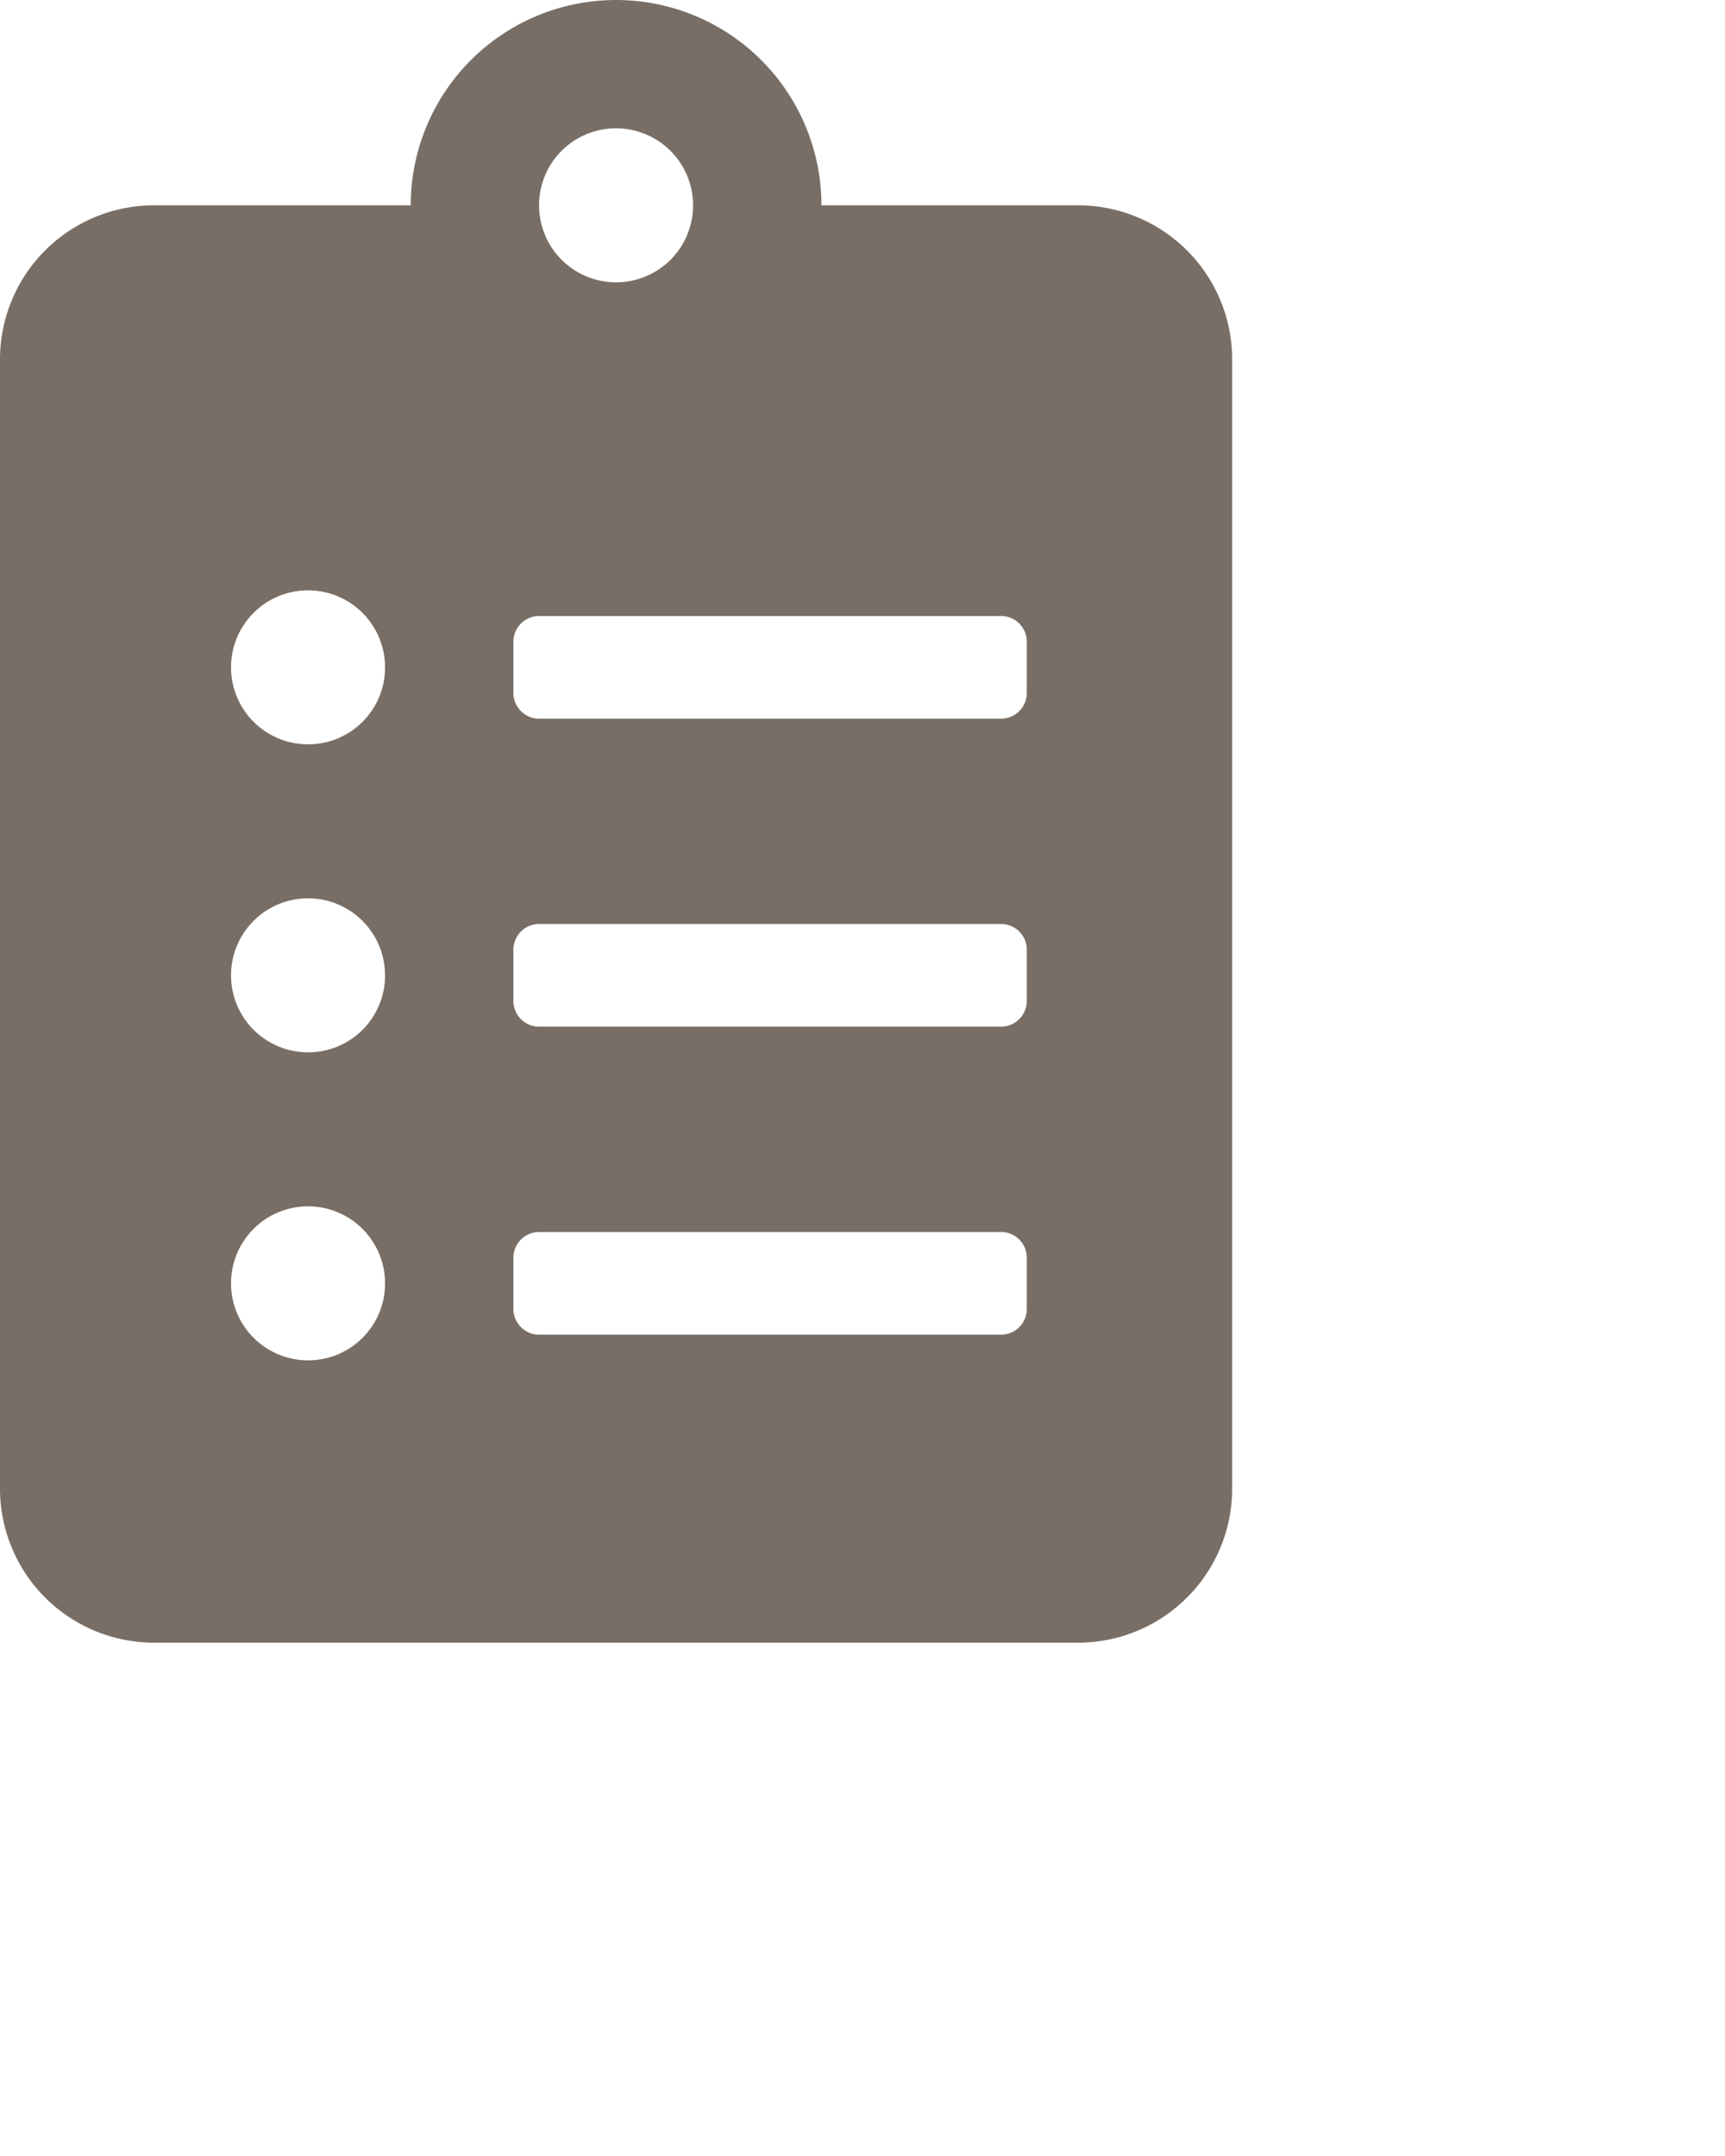 <svg xmlns="http://www.w3.org/2000/svg" width="42" height="52.5" viewBox="0 0 42 52.5"><path d="M26.25,5H20A5,5,0,1,0,10,5H3.75A3.751,3.751,0,0,0,0,8.75v27.5A3.751,3.751,0,0,0,3.75,40h22.5A3.751,3.751,0,0,0,30,36.25V8.75A3.751,3.751,0,0,0,26.25,5ZM7.5,33.125A1.875,1.875,0,1,1,9.375,31.25,1.871,1.871,0,0,1,7.5,33.125Zm0-7.5A1.875,1.875,0,1,1,9.375,23.75,1.871,1.871,0,0,1,7.5,25.625Zm0-7.5A1.875,1.875,0,1,1,9.375,16.25,1.871,1.871,0,0,1,7.5,18.125Zm7.5-15A1.875,1.875,0,1,1,13.125,5,1.871,1.871,0,0,1,15,3.125Zm10,28.75a.627.627,0,0,1-.625.625H13.125a.627.627,0,0,1-.625-.625v-1.25A.627.627,0,0,1,13.125,30h11.25a.627.627,0,0,1,.625.625Zm0-7.5a.627.627,0,0,1-.625.625H13.125a.627.627,0,0,1-.625-.625v-1.25a.627.627,0,0,1,.625-.625h11.25a.627.627,0,0,1,.625.625Zm0-7.5a.627.627,0,0,1-.625.625H13.125a.627.627,0,0,1-.625-.625v-1.25A.627.627,0,0,1,13.125,15h11.25a.627.627,0,0,1,.625.625Z" fill="#796e65"/></svg>